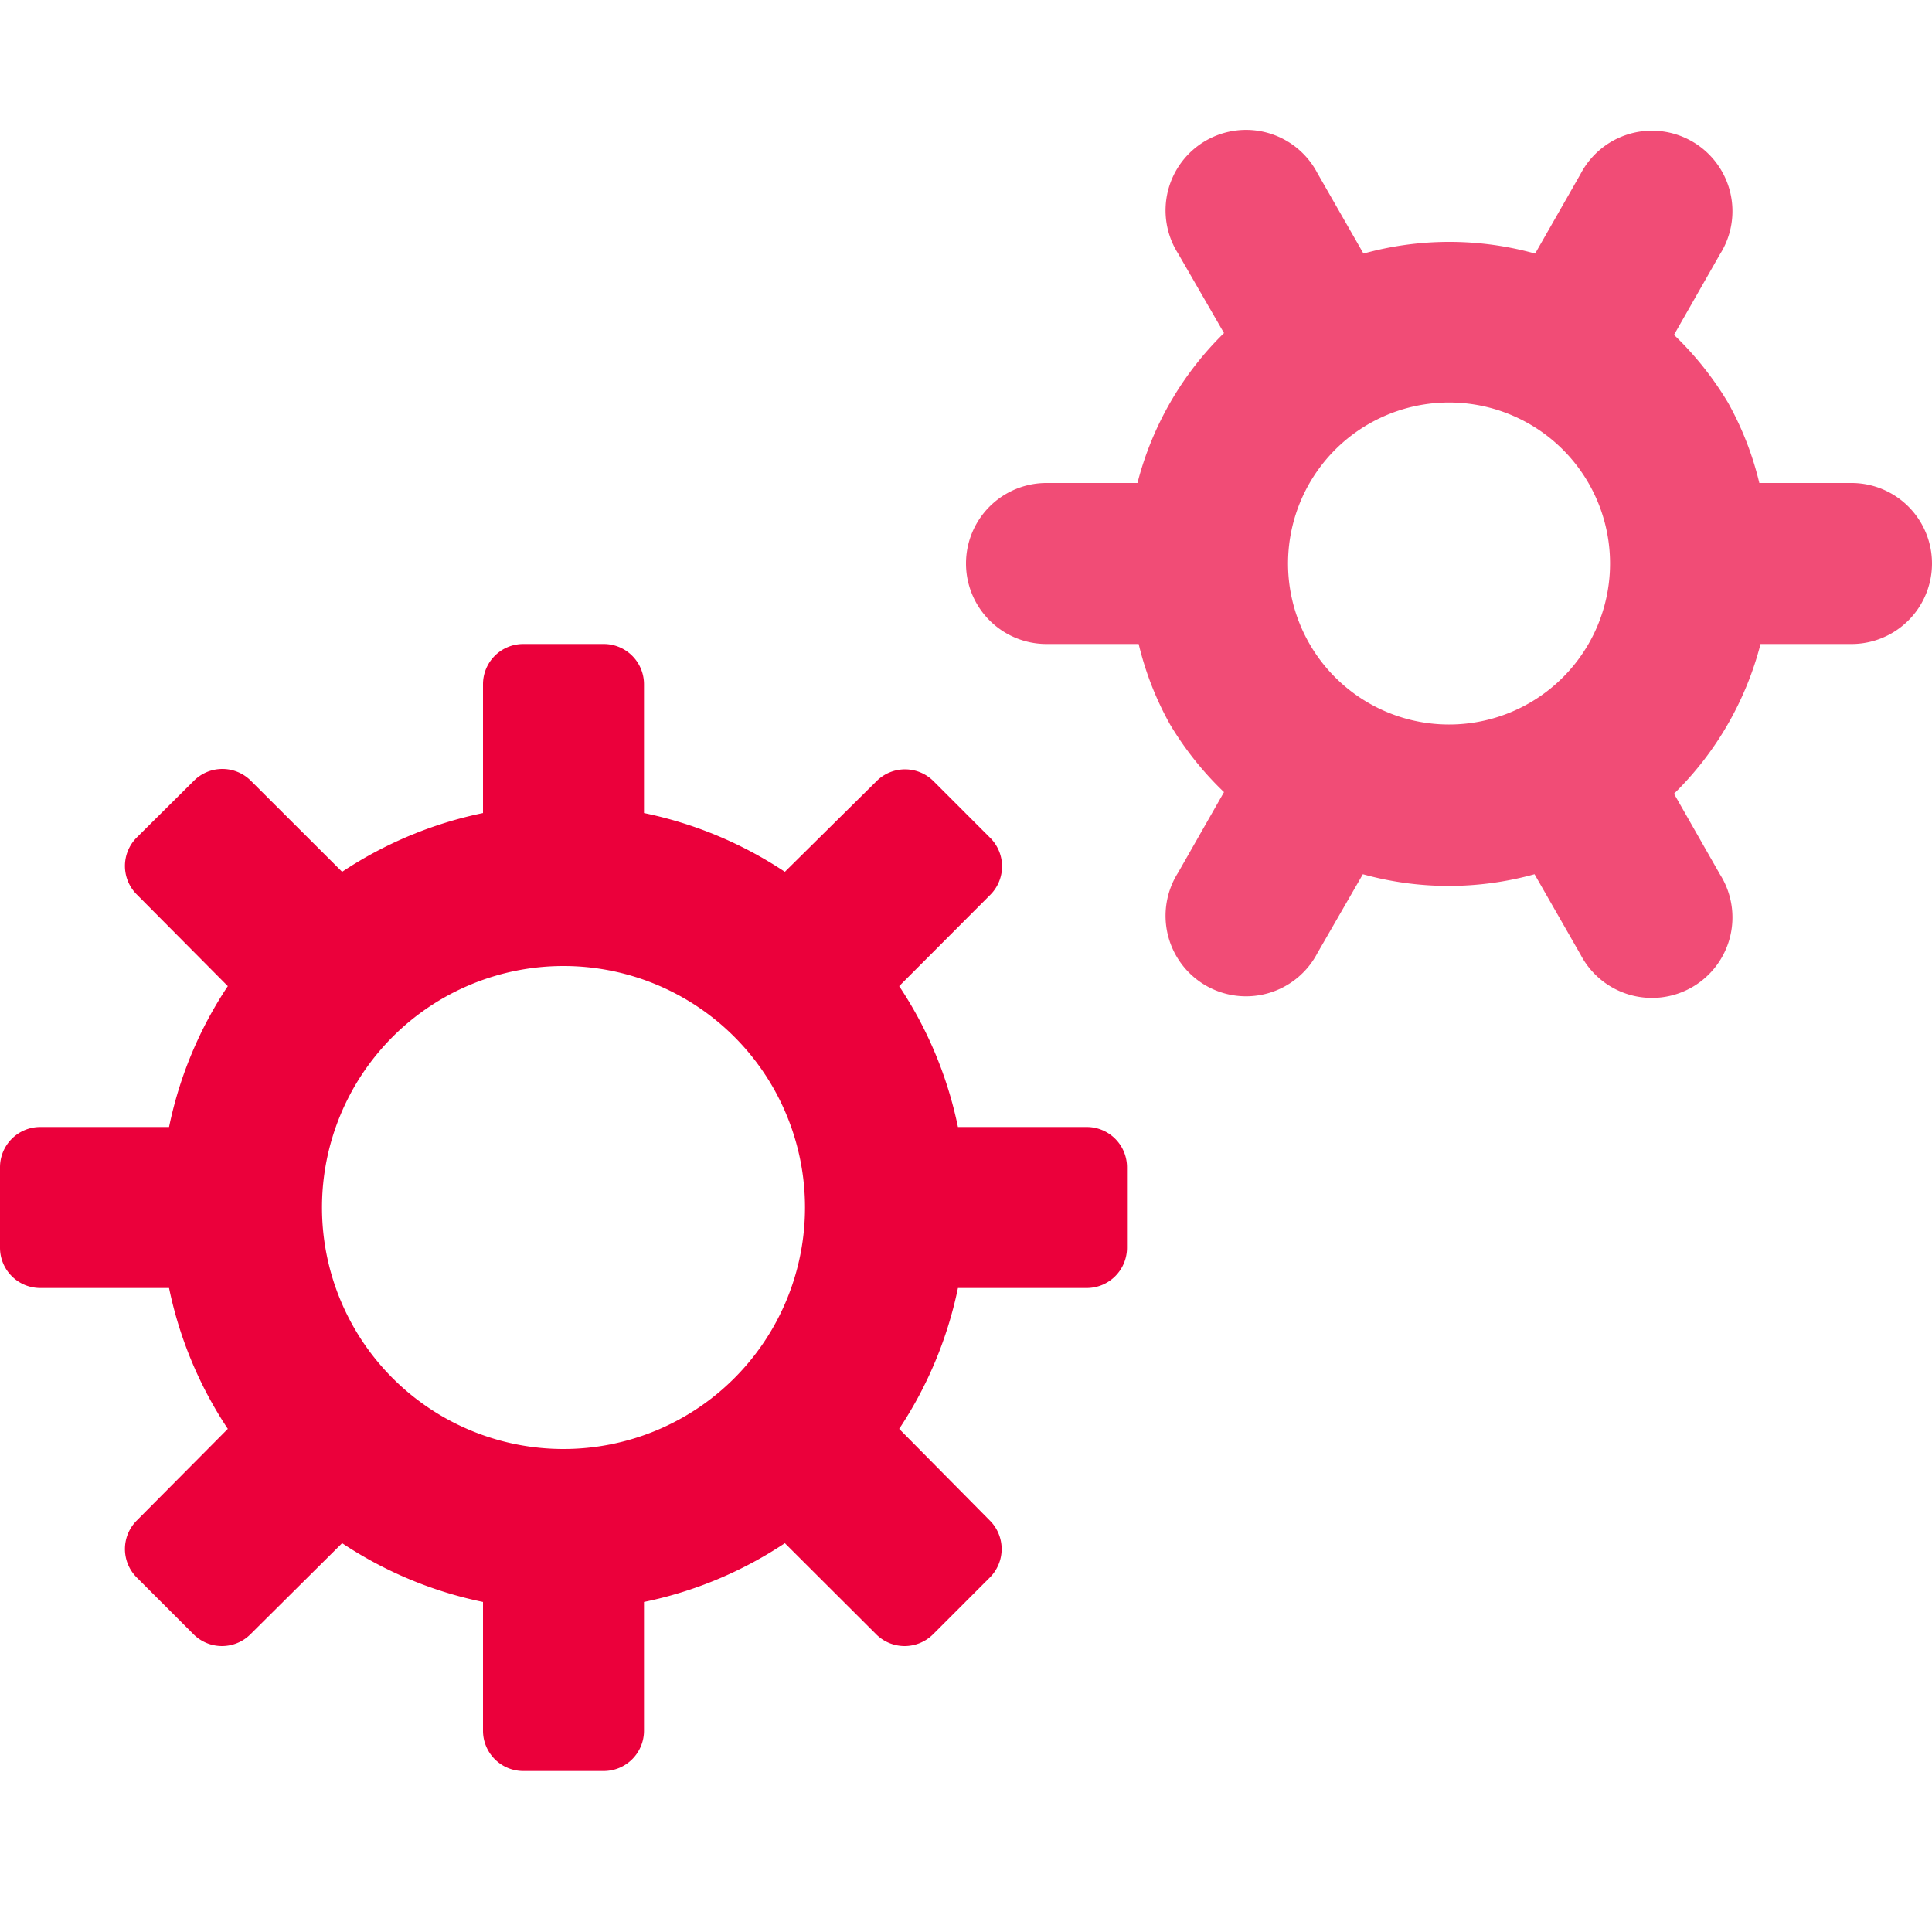 <svg id="Calque_1" data-name="Calque 1" xmlns="http://www.w3.org/2000/svg" viewBox="0 0 96 96"><defs><style>.cls-1{fill:#eb003b;}.cls-2{fill:#f14c76;}</style></defs><title>exe</title><path class="cls-1" d="M54,56H47.6a19.85,19.85,0,0,0-2.92-7l4.53-4.54a2,2,0,0,0,0-2.82l-2.83-2.83a2,2,0,0,0-2.82,0L39,43.32a19.92,19.92,0,0,0-7-2.92V34a2,2,0,0,0-2-2H26a2,2,0,0,0-2,2v6.4a19.92,19.92,0,0,0-7,2.92l-4.54-4.53a2,2,0,0,0-2.82,0L6.79,41.62a2,2,0,0,0,0,2.82L11.32,49A19.85,19.85,0,0,0,8.4,56H2a2,2,0,0,0-2,2v4a2,2,0,0,0,2,2H8.4a19.92,19.92,0,0,0,2.92,7L6.79,75.56a2,2,0,0,0,0,2.82l2.83,2.83a2,2,0,0,0,2.82,0L17,76.68a19.85,19.85,0,0,0,7,2.92V86a2,2,0,0,0,2,2h4a2,2,0,0,0,2-2V79.6a19.85,19.85,0,0,0,7-2.92l4.54,4.53a2,2,0,0,0,2.82,0l2.83-2.83a2,2,0,0,0,0-2.82L44.68,71a19.92,19.92,0,0,0,2.92-7H54a2,2,0,0,0,2-2V58A2,2,0,0,0,54,56ZM28,72A12,12,0,1,1,40,60,12,12,0,0,1,28,72Z"/><path class="cls-2" d="M92,24H87.42a15.59,15.59,0,0,0-1.56-4,16.1,16.1,0,0,0-2.68-3.36l2.28-4a4,4,0,1,0-6.92-4L76.28,12.6a15.94,15.94,0,0,0-8.53,0l-2.29-4a4,4,0,1,0-6.92,4l2.28,3.95A16,16,0,0,0,56.52,24H52a4,4,0,0,0,0,8h4.58a15.59,15.59,0,0,0,1.56,4,16.1,16.1,0,0,0,2.68,3.36l-2.28,4a4,4,0,1,0,6.92,4l2.26-3.92a15.94,15.94,0,0,0,8.53,0l2.29,4a4,4,0,1,0,6.92-4l-2.28-4A16,16,0,0,0,87.48,32H92a4,4,0,0,0,0-8ZM76,34.93A8,8,0,1,1,78.93,24,8,8,0,0,1,76,34.93Z"/></svg>